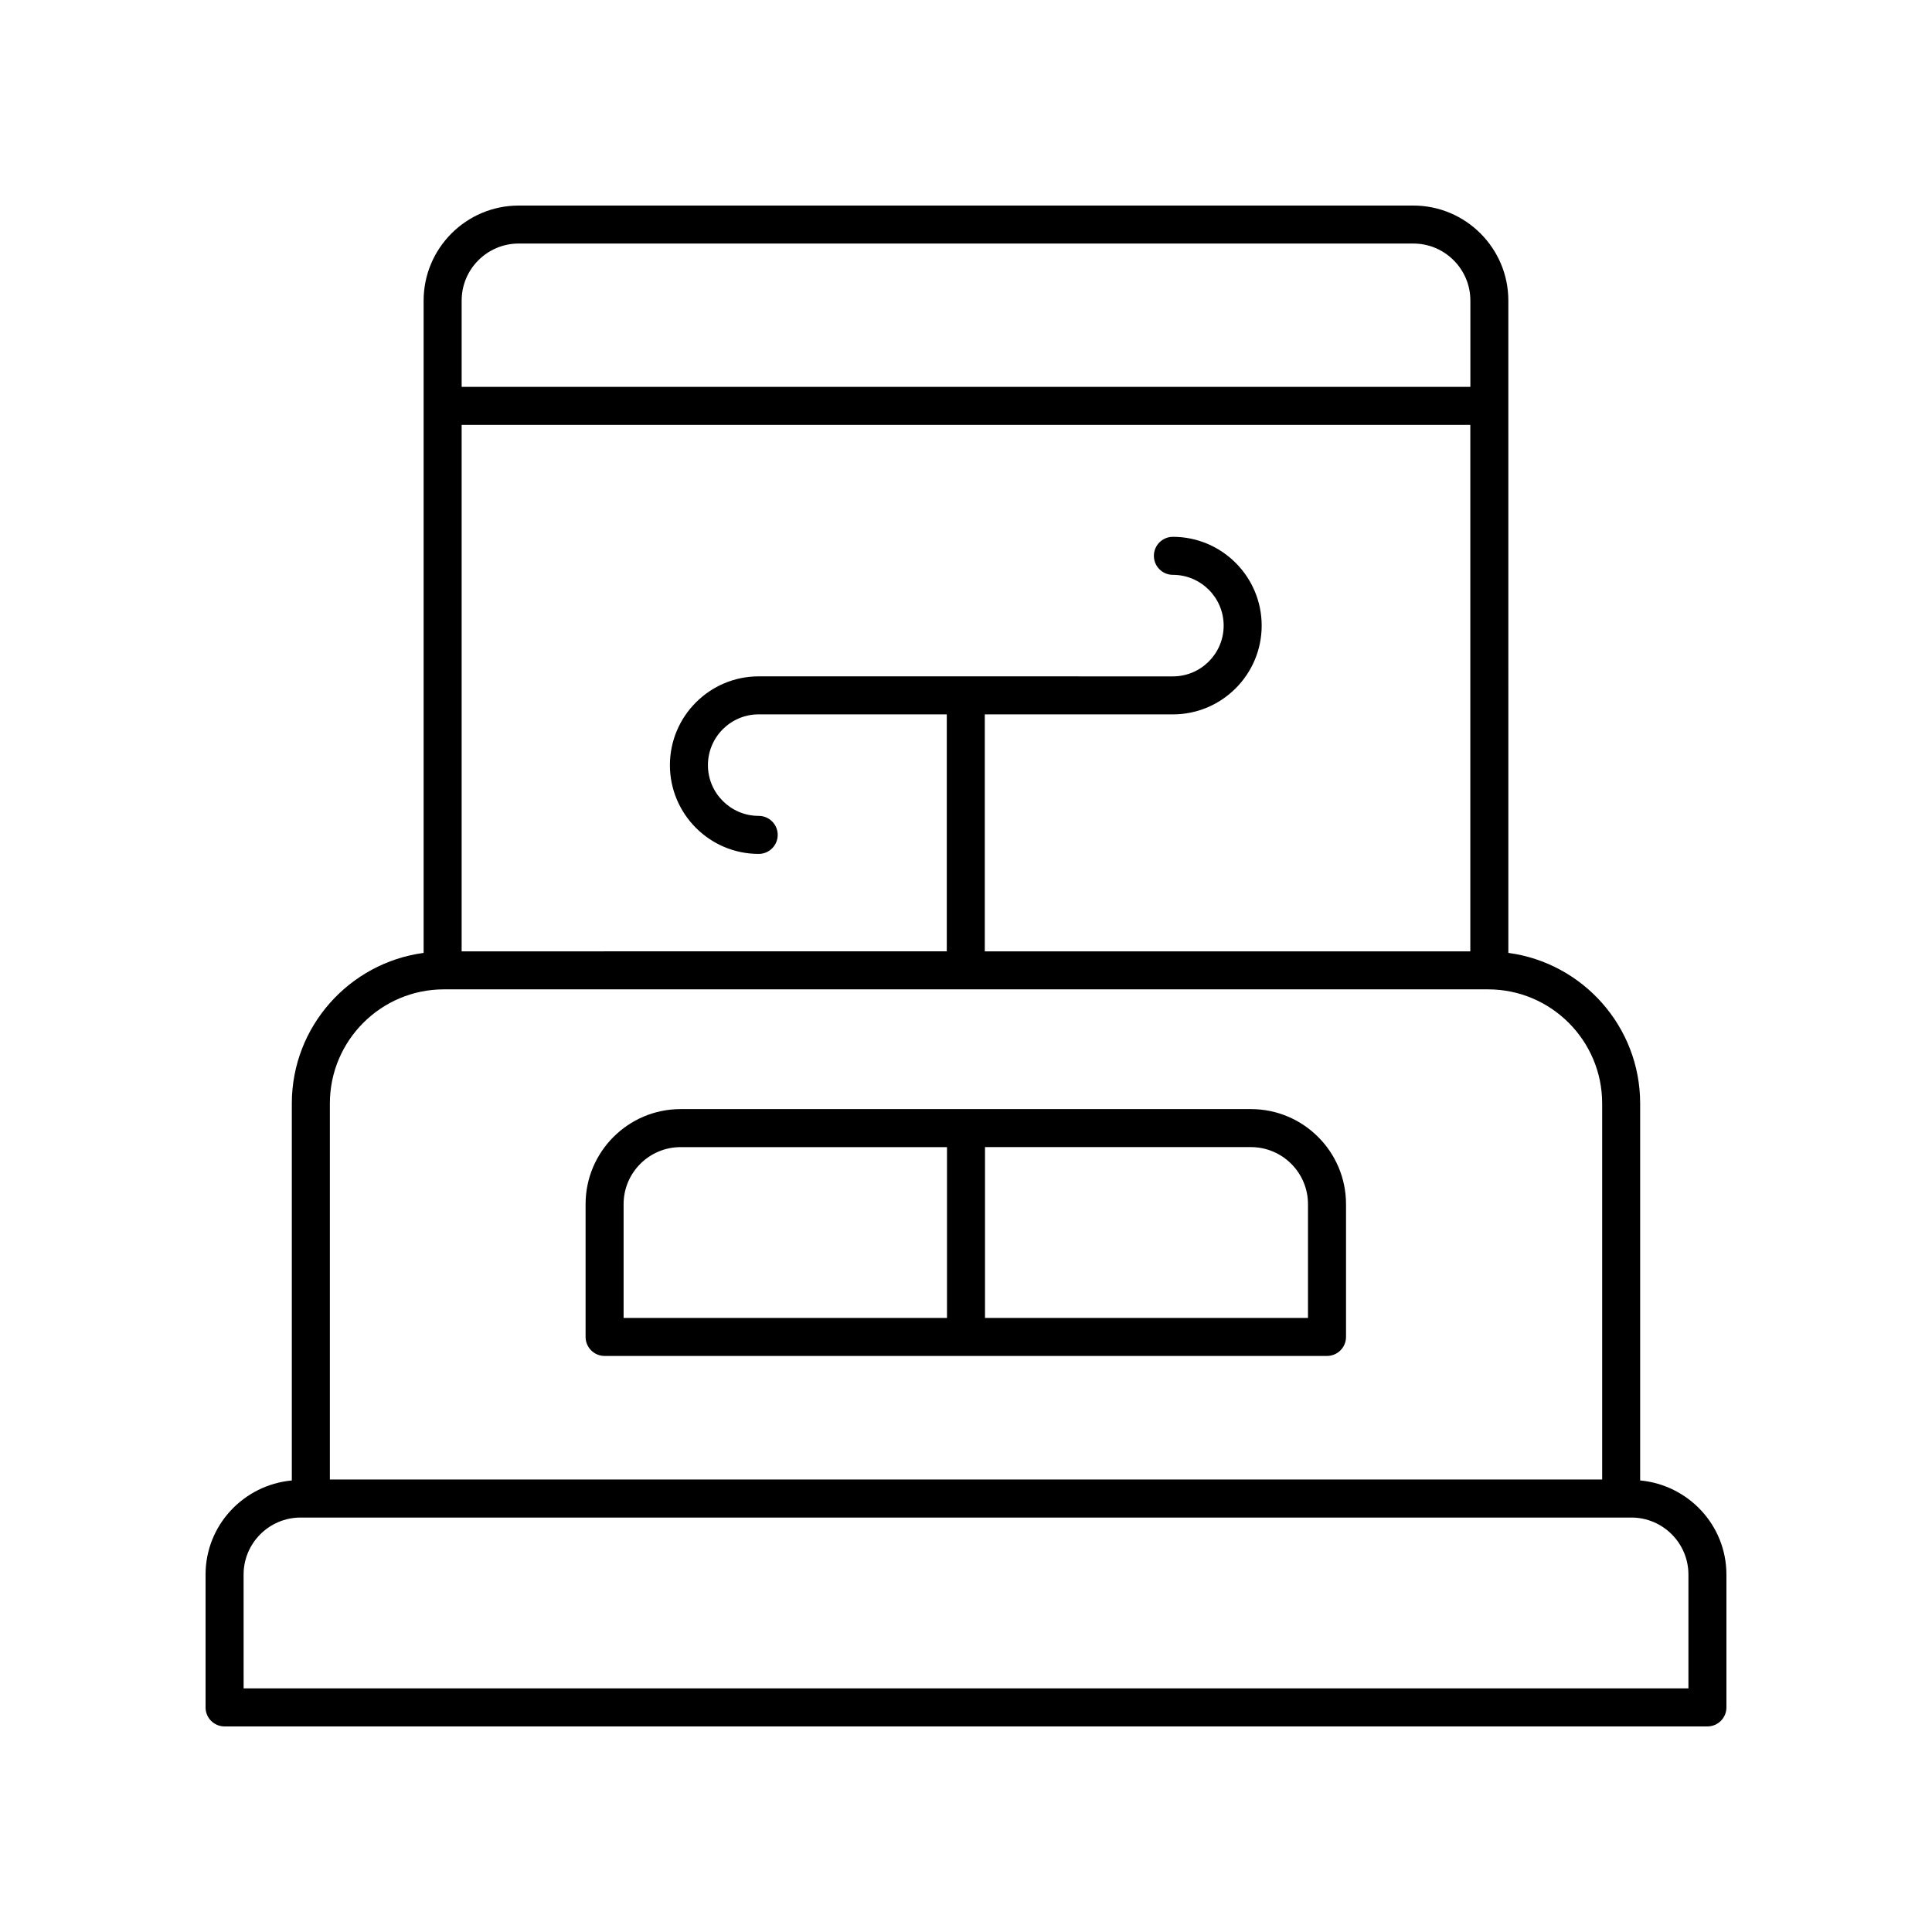 <?xml version="1.0" encoding="UTF-8"?>
<!-- Uploaded to: ICON Repo, www.iconrepo.com, Generator: ICON Repo Mixer Tools -->
<svg fill="#000000" width="800px" height="800px" version="1.1" viewBox="144 144 512 512" xmlns="http://www.w3.org/2000/svg">
 <g>
  <path d="m203.51 601.52h392.97c2.785 0 5.039-2.254 5.039-5.039v-35.191c0-13.094-10.078-23.762-22.863-24.957v-99.906c0-20.395-15.242-37.262-34.926-39.902l-0.004-172.86c0-13.891-11.301-25.191-25.191-25.191l-237.08 0.004c-13.891 0-25.191 11.301-25.191 25.191v172.86c-19.684 2.644-34.926 19.508-34.926 39.902v99.906c-12.785 1.191-22.863 11.859-22.863 24.953v35.191c0 2.785 2.25 5.039 5.035 5.039zm251.32-268.2c12.973 0 23.527-10.555 23.527-23.527 0-12.973-10.555-23.531-23.527-23.531-2.785 0-5.039 2.254-5.039 5.039s2.254 5.039 5.039 5.039c7.418 0 13.453 6.035 13.453 13.457 0 7.418-6.031 13.453-13.453 13.453l-109.77-0.008c-12.973 0-23.527 10.555-23.527 23.527s10.555 23.527 23.527 23.527c2.785 0 5.039-2.254 5.039-5.039s-2.254-5.039-5.039-5.039c-7.418 0-13.453-6.031-13.453-13.453 0-7.418 6.031-13.453 13.453-13.453h49.848v62.801l-128.57 0.004v-139.52h267.31v139.52h-128.67v-62.797zm-173.37-124.78h237.09c8.336 0 15.113 6.781 15.113 15.113v22.867l-267.32 0.004v-22.871c0-8.332 6.781-15.113 15.117-15.113zm-19.812 197.65h276.71c16.668 0 30.23 13.559 30.23 30.23v99.668h-337.17v-99.672c0-16.668 13.559-30.227 30.23-30.227zm-53.094 155.09c0-8.336 6.781-15.113 15.113-15.113h352.67c8.336 0 15.113 6.781 15.113 15.113v30.152h-382.89z"/>
  <path d="m304.22 503.34h191.45c2.785 0 5.039-2.254 5.039-5.039v-35.188c0-13.891-11.301-25.191-25.191-25.191h-151.14c-13.891 0-25.191 11.301-25.191 25.191v35.188c0.004 2.785 2.258 5.039 5.039 5.039zm186.41-40.227v30.148h-85.594v-45.266h70.48c8.336 0.004 15.113 6.781 15.113 15.117zm-181.37 0c0-8.336 6.781-15.113 15.113-15.113h70.59v45.266l-85.703-0.004z"/>
 </g>
</svg>